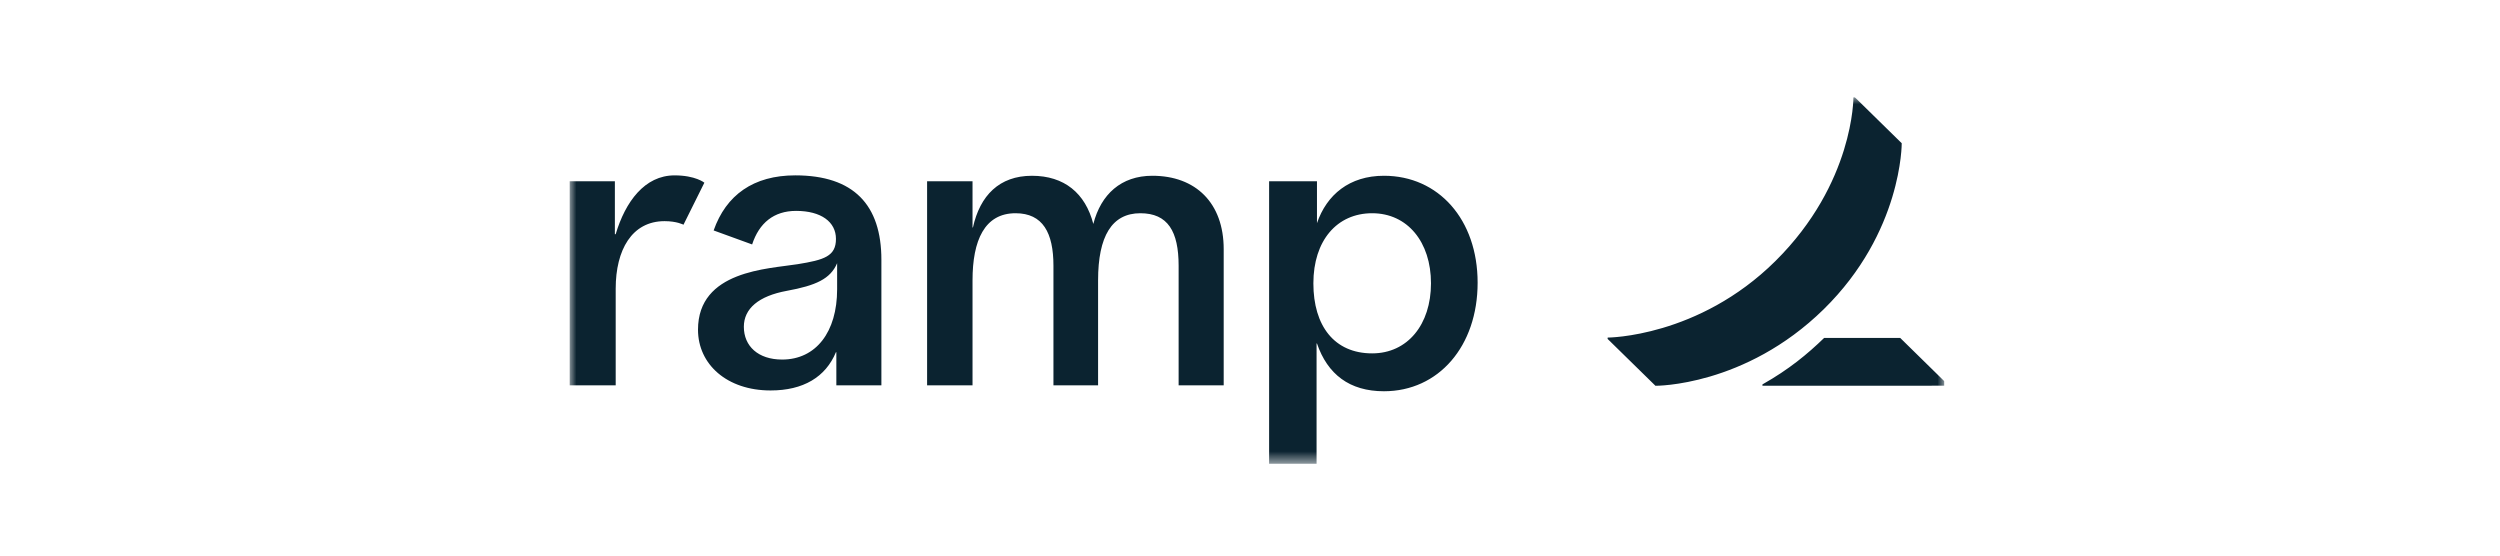 <svg width="180" height="40" viewBox="0 0 180 40" fill="none" xmlns="http://www.w3.org/2000/svg">
<g clip-path="url(#clip0_3780_38624)">
<mask id="mask0_3780_38624" style="mask-type:luminance" maskUnits="userSpaceOnUse" x="41" y="7" width="99" height="27">
<path d="M41 7H140V33.4H41V7Z" fill="white"/>
</mask>
<g mask="url(#mask0_3780_38624)">
<path d="M47.851 15.923C45.488 15.923 44.33 18.003 44.33 20.782V27.745H41V13.052H44.271V16.864H44.328C45.027 14.52 46.42 12.627 48.568 12.627C50.078 12.627 50.715 13.154 50.715 13.154L49.21 16.181C49.21 16.178 48.733 15.923 47.851 15.923ZM88.106 17.94V27.744H84.861V19.133C84.861 16.662 84.086 15.353 82.105 15.353C80.055 15.353 79.062 17.008 79.062 20.184V27.742H75.848V19.133C75.848 16.757 75.082 15.353 73.121 15.353C70.883 15.353 70.022 17.314 70.022 20.184V27.742H66.751V13.051H70.022V16.379H70.051C70.56 14.076 71.951 12.656 74.298 12.656C76.627 12.656 78.144 13.906 78.719 16.124C79.267 13.989 80.725 12.655 82.967 12.655C86.095 12.655 88.106 14.616 88.106 17.94ZM57.26 12.626C54.25 12.626 52.279 14.04 51.382 16.592L54.153 17.6C54.657 16.061 55.71 15.184 57.318 15.184C59.126 15.184 60.189 15.98 60.189 17.201C60.189 18.451 59.344 18.712 57.433 19.021C55.307 19.363 50.256 19.475 50.256 23.738C50.256 26.235 52.344 28.113 55.48 28.113C57.838 28.113 59.444 27.15 60.188 25.356H60.217V27.745H63.46V18.706C63.46 14.752 61.469 12.626 57.26 12.626ZM60.273 20.828C60.273 23.909 58.749 25.888 56.313 25.888C54.589 25.888 53.557 24.922 53.557 23.528C53.557 22.221 54.618 21.313 56.657 20.939C58.742 20.556 59.791 20.084 60.273 18.95V20.828ZM99.644 12.655C97.162 12.655 95.524 14.018 94.822 16.067V13.052H91.376V33.4H94.793V24.73H94.822C95.582 26.949 97.165 28.17 99.644 28.17C103.576 28.17 106.389 24.931 106.389 20.354C106.389 15.81 103.576 12.655 99.644 12.655ZM98.796 25.443C96.073 25.443 94.563 23.467 94.563 20.398C94.563 17.329 96.253 15.353 98.796 15.353C101.339 15.353 103.031 17.425 103.031 20.398C103.031 23.372 101.341 25.443 98.796 25.443ZM140.227 27.678V27.77L126.895 27.774V27.678C128.818 26.591 130.145 25.487 131.339 24.33H136.814L140.227 27.678ZM136.924 10.313L133.545 7H133.446C133.446 7 133.503 13.178 127.83 18.796C122.278 24.295 115.749 24.306 115.749 24.306V24.403L119.192 27.776C119.192 27.776 125.625 27.839 131.309 22.265C136.972 16.707 136.924 10.313 136.924 10.313Z" fill="#0B2330"/>
</g>
</g>
<defs>
<clipPath id="clip0_3780_38624">
<rect width="99" height="26.4" fill="white" transform="translate(41 7)"/>
</clipPath>
</defs>
</svg>
